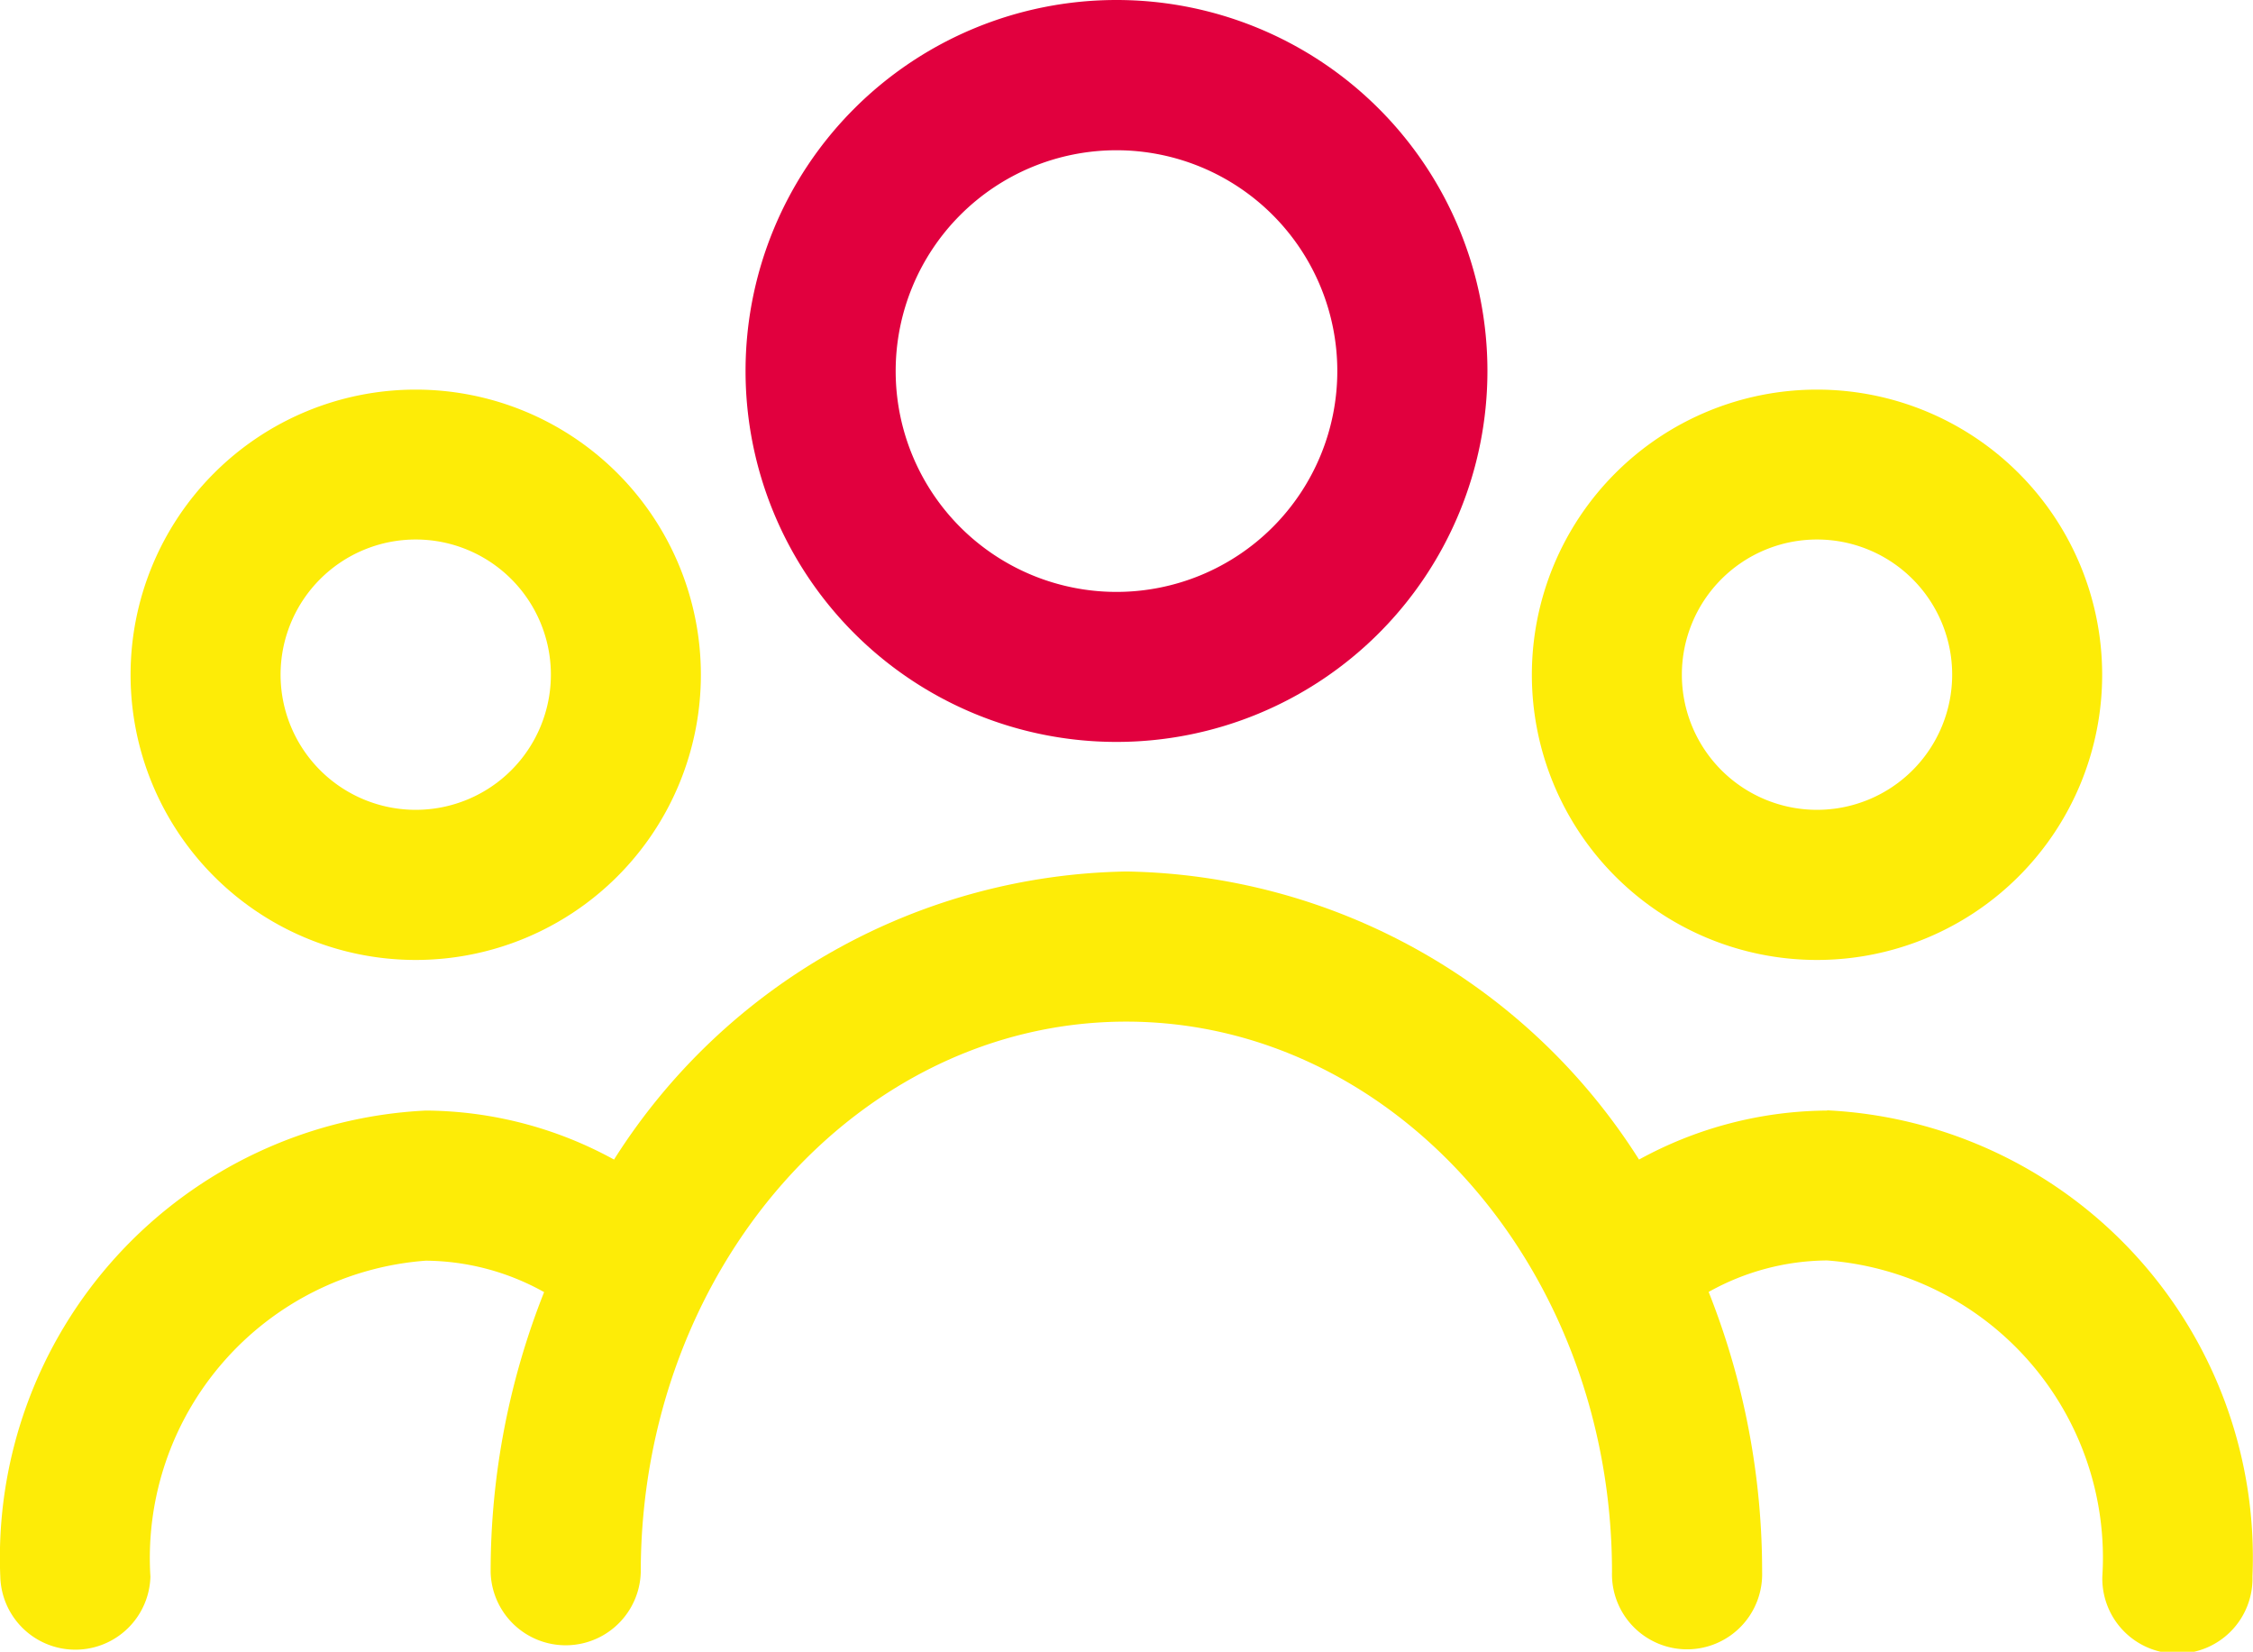 <svg xmlns="http://www.w3.org/2000/svg" width="37.925" height="27.803" viewBox="0 0 37.925 27.803">
  <g id="Group_58900" data-name="Group 58900" transform="translate(-0.995 -4.999)">
    <path id="Path_132420" data-name="Path 132420" d="M17.17,17.487a6.244,6.244,0,1,0-6.244-6.244A6.244,6.244,0,0,0,17.17,17.487Zm0-9.959a3.717,3.717,0,1,1-3.717,3.717A3.717,3.717,0,0,1,17.17,7.528Z" transform="translate(2.619 0)" fill="#e1003e"/>
    <path id="Path_132421" data-name="Path 132421" d="M7.535,19.789a4.8,4.8,0,1,0-4.8-4.8,4.8,4.8,0,0,0,4.8,4.8Zm0-7.077A2.275,2.275,0,1,1,5.26,14.987a2.275,2.275,0,0,1,2.275-2.275Z" transform="translate(0.458 1.368)" fill="#fdec07"/>
    <path id="Path_132422" data-name="Path 132422" d="M26.2,19.789a4.8,4.8,0,1,0-4.8-4.8,4.8,4.8,0,0,0,4.8,4.8Zm0-7.077a2.275,2.275,0,1,1-2.275,2.275A2.275,2.275,0,0,1,26.2,12.712Z" transform="translate(5.381 1.368)" fill="#fdec07"/>
    <path id="Path_132423" data-name="Path 132423" d="M31.752,20.631a6.659,6.659,0,0,0-3.167.825,10.409,10.409,0,0,0-8.627-4.849,10.409,10.409,0,0,0-8.627,4.849,6.659,6.659,0,0,0-3.167-.825A7.536,7.536,0,0,0,1,28.477a1.264,1.264,0,0,0,2.527,0,5.018,5.018,0,0,1,4.634-5.319,4.135,4.135,0,0,1,1.993.529,12.745,12.745,0,0,0-.9,4.716,1.264,1.264,0,0,0,2.527,0c0-5.112,3.665-9.269,8.172-9.269S28.13,23.292,28.13,28.4a1.264,1.264,0,1,0,2.527,0,12.745,12.745,0,0,0-.9-4.716,4.135,4.135,0,0,1,1.993-.53,5.018,5.018,0,0,1,4.634,5.319,1.264,1.264,0,1,0,2.527,0,7.536,7.536,0,0,0-7.161-7.846Z" transform="translate(0 3.061)" fill="#fdec07"/>
  </g>
</svg>
